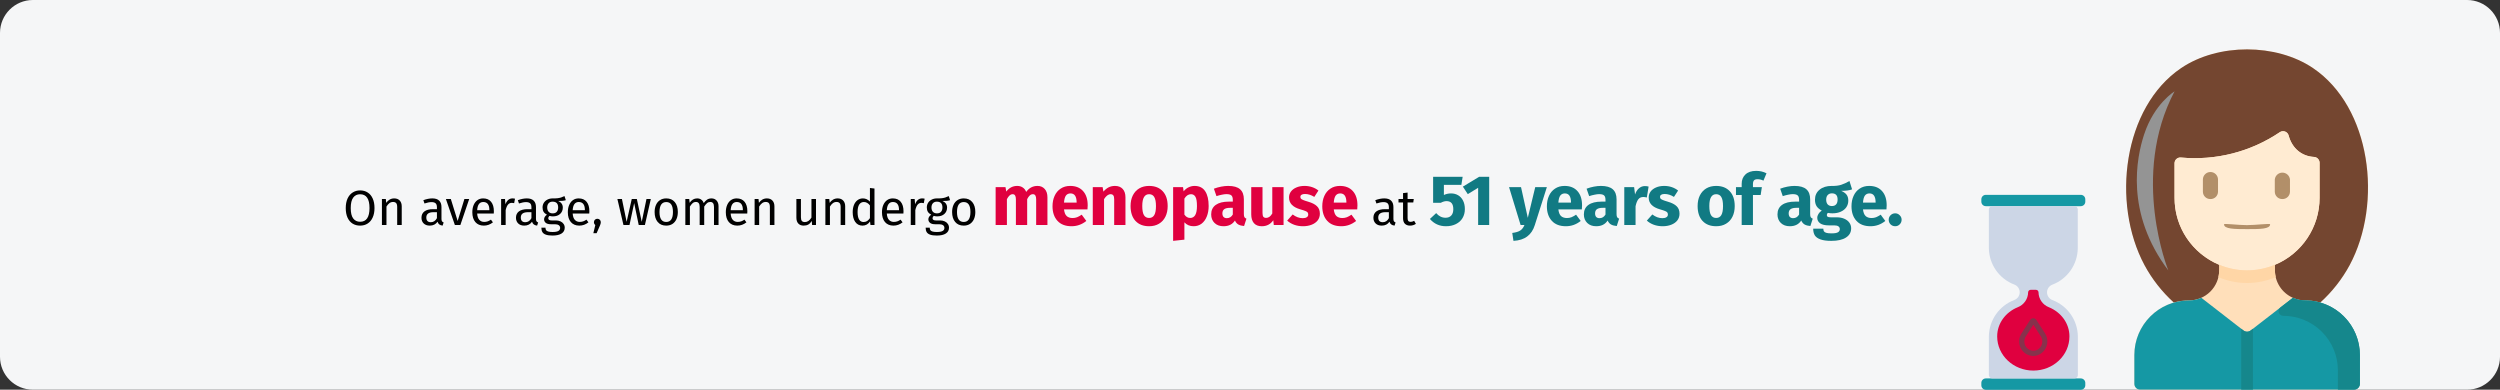 <?xml version="1.0" encoding="UTF-8"?>
<svg xmlns="http://www.w3.org/2000/svg" width="911" height="142" viewBox="0 0 911 142" fill="none">
  <rect x="0" y="0" width="911" height="142" fill="#333333" stroke="none"/>
  <g clip-path="url(#clip0_355_16898)">
    <path d="M0 12C0 5.373 5.373 0 12 0H899C905.627 0 911 5.373 911 12V130C911 136.627 905.627 142 899 142H12C5.373 142 0 136.627 0 130V12Z" fill="#F5F6F7"></path>
    <path d="M690.61 77.734C691.251 77.734 691.797 77.968 692.248 78.436C692.716 78.887 692.95 79.433 692.95 80.074C692.95 80.733 692.716 81.296 692.248 81.764C691.797 82.215 691.251 82.44 690.61 82.44C689.951 82.44 689.388 82.215 688.92 81.764C688.469 81.296 688.244 80.733 688.244 80.074C688.244 79.433 688.469 78.887 688.92 78.436C689.388 77.968 689.951 77.734 690.61 77.734Z" fill="#117A83"></path>
    <path d="M687.503 74.822C687.503 75.394 687.477 75.888 687.425 76.304H678.871C679.01 77.465 679.339 78.28 679.859 78.748C680.379 79.216 681.099 79.45 682.017 79.45C682.572 79.45 683.109 79.355 683.629 79.164C684.149 78.956 684.713 78.644 685.319 78.228L687.009 80.516C685.397 81.799 683.603 82.44 681.627 82.44C679.391 82.44 677.675 81.781 676.479 80.464C675.283 79.147 674.685 77.379 674.685 75.16C674.685 73.756 674.937 72.499 675.439 71.39C675.942 70.263 676.679 69.379 677.649 68.738C678.62 68.079 679.781 67.75 681.133 67.75C683.127 67.75 684.687 68.374 685.813 69.622C686.94 70.87 687.503 72.603 687.503 74.822ZM683.473 73.652C683.439 71.537 682.693 70.48 681.237 70.48C680.527 70.48 679.972 70.74 679.573 71.26C679.192 71.78 678.958 72.638 678.871 73.834H683.473V73.652Z" fill="#117A83"></path>
    <path d="M674.898 68.999C673.997 69.363 672.671 69.545 670.92 69.545C671.821 69.926 672.48 70.394 672.896 70.949C673.312 71.504 673.52 72.223 673.52 73.107C673.52 73.991 673.286 74.788 672.818 75.499C672.35 76.192 671.674 76.738 670.79 77.137C669.923 77.536 668.901 77.735 667.722 77.735C667.167 77.735 666.639 77.683 666.136 77.579C665.997 77.648 665.885 77.761 665.798 77.917C665.729 78.056 665.694 78.203 665.694 78.359C665.694 78.619 665.789 78.827 665.98 78.983C666.188 79.122 666.595 79.191 667.202 79.191H669.282C670.339 79.191 671.267 79.364 672.064 79.711C672.861 80.058 673.477 80.534 673.91 81.141C674.343 81.748 674.56 82.432 674.56 83.195C674.56 84.634 673.936 85.752 672.688 86.549C671.457 87.364 669.672 87.771 667.332 87.771C665.651 87.771 664.325 87.589 663.354 87.225C662.383 86.878 661.699 86.384 661.3 85.743C660.919 85.102 660.728 84.296 660.728 83.325H664.42C664.42 83.741 664.498 84.07 664.654 84.313C664.827 84.556 665.131 84.738 665.564 84.859C665.997 84.98 666.621 85.041 667.436 85.041C668.563 85.041 669.343 84.902 669.776 84.625C670.209 84.365 670.426 83.984 670.426 83.481C670.426 83.065 670.261 82.736 669.932 82.493C669.603 82.25 669.109 82.129 668.45 82.129H666.448C665.027 82.129 663.961 81.878 663.25 81.375C662.557 80.855 662.21 80.196 662.21 79.399C662.21 78.896 662.357 78.411 662.652 77.943C662.947 77.458 663.345 77.059 663.848 76.747C662.981 76.279 662.349 75.733 661.95 75.109C661.569 74.468 661.378 73.696 661.378 72.795C661.378 71.252 661.933 70.03 663.042 69.129C664.151 68.21 665.616 67.751 667.436 67.751C668.823 67.786 669.993 67.647 670.946 67.335C671.917 67.023 672.913 66.564 673.936 65.957L674.898 68.999ZM667.54 70.455C666.899 70.455 666.387 70.663 666.006 71.079C665.642 71.478 665.46 72.032 665.46 72.743C665.46 73.488 665.642 74.069 666.006 74.485C666.387 74.884 666.899 75.083 667.54 75.083C668.216 75.083 668.727 74.884 669.074 74.485C669.438 74.086 669.62 73.488 669.62 72.691C669.62 71.2 668.927 70.455 667.54 70.455Z" fill="#117A83"></path>
    <path d="M659.621 77.994C659.621 78.514 659.69 78.895 659.829 79.138C659.985 79.381 660.228 79.563 660.557 79.684L659.699 82.362C658.85 82.293 658.156 82.111 657.619 81.816C657.082 81.504 656.666 81.019 656.371 80.36C655.47 81.747 654.083 82.44 652.211 82.44C650.842 82.44 649.75 82.041 648.935 81.244C648.12 80.447 647.713 79.407 647.713 78.124C647.713 76.616 648.268 75.463 649.377 74.666C650.486 73.869 652.09 73.47 654.187 73.47H655.591V72.872C655.591 72.057 655.418 71.503 655.071 71.208C654.724 70.896 654.118 70.74 653.251 70.74C652.8 70.74 652.254 70.809 651.613 70.948C650.972 71.069 650.313 71.243 649.637 71.468L648.701 68.764C649.568 68.435 650.452 68.183 651.353 68.01C652.272 67.837 653.121 67.75 653.901 67.75C655.877 67.75 657.324 68.157 658.243 68.972C659.162 69.787 659.621 71.009 659.621 72.638V77.994ZM653.407 79.502C654.343 79.502 655.071 79.06 655.591 78.176V75.732H654.577C653.641 75.732 652.939 75.897 652.471 76.226C652.02 76.555 651.795 77.067 651.795 77.76C651.795 78.315 651.934 78.748 652.211 79.06C652.506 79.355 652.904 79.502 653.407 79.502Z" fill="#117A83"></path>
    <path d="M640.439 65.308C639.85 65.308 639.425 65.446 639.165 65.724C638.905 66.001 638.775 66.469 638.775 67.128V68.194H642.025L641.583 71.054H638.775V82H634.667V71.054H632.587V68.194H634.667V66.972C634.667 65.585 635.118 64.458 636.019 63.592C636.938 62.708 638.247 62.266 639.945 62.266C641.315 62.266 642.571 62.56 643.715 63.15L642.597 65.828C641.904 65.481 641.185 65.308 640.439 65.308Z" fill="#117A83"></path>
    <path d="M625.373 67.75C627.487 67.75 629.143 68.4 630.339 69.7C631.535 70.983 632.133 72.785 632.133 75.108C632.133 76.581 631.855 77.873 631.301 78.982C630.763 80.074 629.983 80.923 628.961 81.53C627.955 82.137 626.759 82.44 625.373 82.44C623.275 82.44 621.62 81.799 620.407 80.516C619.211 79.216 618.613 77.405 618.613 75.082C618.613 73.609 618.881 72.326 619.419 71.234C619.973 70.125 620.753 69.267 621.759 68.66C622.781 68.053 623.986 67.75 625.373 67.75ZM625.373 70.766C624.541 70.766 623.917 71.121 623.501 71.832C623.085 72.525 622.877 73.609 622.877 75.082C622.877 76.59 623.076 77.691 623.475 78.384C623.891 79.077 624.523 79.424 625.373 79.424C626.205 79.424 626.829 79.077 627.245 78.384C627.661 77.673 627.869 76.581 627.869 75.108C627.869 73.6 627.661 72.499 627.245 71.806C626.846 71.113 626.222 70.766 625.373 70.766Z" fill="#117A83"></path>
    <path d="M606.426 67.75C607.414 67.75 608.342 67.897 609.208 68.192C610.075 68.487 610.838 68.903 611.496 69.44L609.988 71.754C608.862 71.043 607.726 70.688 606.582 70.688C606.045 70.688 605.629 70.783 605.334 70.974C605.057 71.147 604.918 71.399 604.918 71.728C604.918 71.988 604.979 72.205 605.1 72.378C605.239 72.534 605.508 72.699 605.906 72.872C606.305 73.045 606.92 73.253 607.752 73.496C609.191 73.912 610.257 74.458 610.95 75.134C611.661 75.793 612.016 76.711 612.016 77.89C612.016 78.826 611.748 79.641 611.21 80.334C610.673 81.01 609.936 81.53 609 81.894C608.064 82.258 607.024 82.44 605.88 82.44C604.719 82.44 603.636 82.258 602.63 81.894C601.642 81.53 600.802 81.027 600.108 80.386L602.11 78.15C603.272 79.051 604.494 79.502 605.776 79.502C606.4 79.502 606.886 79.389 607.232 79.164C607.596 78.939 607.778 78.618 607.778 78.202C607.778 77.873 607.709 77.613 607.57 77.422C607.432 77.231 607.163 77.058 606.764 76.902C606.366 76.729 605.733 76.521 604.866 76.278C603.497 75.879 602.474 75.325 601.798 74.614C601.122 73.903 600.784 73.019 600.784 71.962C600.784 71.165 601.01 70.454 601.46 69.83C601.928 69.189 602.587 68.686 603.436 68.322C604.303 67.941 605.3 67.75 606.426 67.75Z" fill="#117A83"></path>
    <path d="M599.377 67.805C599.879 67.805 600.339 67.865 600.755 67.987L600.105 71.965C599.585 71.843 599.169 71.783 598.857 71.783C598.042 71.783 597.418 72.069 596.985 72.641C596.569 73.195 596.239 74.036 595.997 75.163V82.001H591.889V68.195H595.477L595.815 70.873C596.127 69.919 596.595 69.174 597.219 68.637C597.86 68.082 598.579 67.805 599.377 67.805Z" fill="#117A83"></path>
    <path d="M589.072 77.994C589.072 78.514 589.141 78.895 589.28 79.138C589.436 79.381 589.678 79.563 590.008 79.684L589.15 82.362C588.3 82.293 587.607 82.111 587.07 81.816C586.532 81.504 586.116 81.019 585.822 80.36C584.92 81.747 583.534 82.44 581.662 82.44C580.292 82.44 579.2 82.041 578.386 81.244C577.571 80.447 577.164 79.407 577.164 78.124C577.164 76.616 577.718 75.463 578.828 74.666C579.937 73.869 581.54 73.47 583.638 73.47H585.042V72.872C585.042 72.057 584.868 71.503 584.522 71.208C584.175 70.896 583.568 70.74 582.702 70.74C582.251 70.74 581.705 70.809 581.064 70.948C580.422 71.069 579.764 71.243 579.088 71.468L578.152 68.764C579.018 68.435 579.902 68.183 580.804 68.01C581.722 67.837 582.572 67.75 583.352 67.75C585.328 67.75 586.775 68.157 587.694 68.972C588.612 69.787 589.072 71.009 589.072 72.638V77.994ZM582.858 79.502C583.794 79.502 584.522 79.06 585.042 78.176V75.732H584.028C583.092 75.732 582.39 75.897 581.922 76.226C581.471 76.555 581.246 77.067 581.246 77.76C581.246 78.315 581.384 78.748 581.662 79.06C581.956 79.355 582.355 79.502 582.858 79.502Z" fill="#117A83"></path>
    <path d="M576.501 74.822C576.501 75.394 576.475 75.888 576.423 76.304H567.869C568.007 77.465 568.337 78.28 568.857 78.748C569.377 79.216 570.096 79.45 571.015 79.45C571.569 79.45 572.107 79.355 572.627 79.164C573.147 78.956 573.71 78.644 574.317 78.228L576.007 80.516C574.395 81.799 572.601 82.44 570.625 82.44C568.389 82.44 566.673 81.781 565.477 80.464C564.281 79.147 563.683 77.379 563.683 75.16C563.683 73.756 563.934 72.499 564.437 71.39C564.939 70.263 565.676 69.379 566.647 68.738C567.617 68.079 568.779 67.75 570.131 67.75C572.124 67.75 573.684 68.374 574.811 69.622C575.937 70.87 576.501 72.603 576.501 74.822ZM572.471 73.652C572.436 71.537 571.691 70.48 570.235 70.48C569.524 70.48 568.969 70.74 568.571 71.26C568.189 71.78 567.955 72.638 567.869 73.834H572.471V73.652Z" fill="#117A83"></path>
    <path d="M559.282 82.027C558.727 83.813 557.817 85.182 556.552 86.135C555.304 87.106 553.622 87.652 551.508 87.773L551.066 84.887C552.383 84.714 553.354 84.419 553.978 84.003C554.619 83.587 555.13 82.92 555.512 82.001H554.108L549.896 68.195H554.264L556.734 79.375L559.438 68.195H563.676L559.282 82.027Z" fill="#117A83"></path>
    <path d="M542.663 64.422V81.998H538.633V68.426L534.863 70.74L533.069 68.01L538.997 64.422H542.663Z" fill="#117A83"></path>
    <path d="M532.524 67.36H526.154V71.052C526.968 70.671 527.835 70.48 528.754 70.48C529.724 70.48 530.591 70.705 531.354 71.156C532.116 71.606 532.714 72.265 533.148 73.132C533.581 73.999 533.798 75.021 533.798 76.2C533.798 77.43 533.512 78.522 532.94 79.476C532.385 80.412 531.579 81.14 530.522 81.66C529.482 82.18 528.277 82.44 526.908 82.44C524.533 82.44 522.583 81.556 521.058 79.788L523.346 77.656C524.299 78.782 525.434 79.346 526.752 79.346C527.653 79.346 528.346 79.077 528.832 78.54C529.334 78.002 529.586 77.231 529.586 76.226C529.586 74.267 528.762 73.288 527.116 73.288C526.769 73.288 526.431 73.34 526.102 73.444C525.772 73.531 525.408 73.686 525.01 73.912H522.228V64.422H532.992L532.524 67.36Z" fill="#117A83"></path>
    <path d="M515.95 81.566C515.326 81.998 514.618 82.214 513.826 82.214C513.022 82.214 512.392 81.986 511.936 81.53C511.492 81.062 511.27 80.39 511.27 79.514V73.79H509.614V72.512H511.27V70.37L512.926 70.172V72.512H515.176L514.996 73.79H512.926V79.442C512.926 79.934 513.01 80.294 513.178 80.522C513.358 80.738 513.652 80.846 514.06 80.846C514.432 80.846 514.852 80.72 515.32 80.468L515.95 81.566Z" fill="black"></path>
    <path d="M507.761 79.785C507.761 80.169 507.827 80.457 507.959 80.649C508.091 80.829 508.289 80.967 508.553 81.063L508.175 82.215C507.683 82.155 507.287 82.017 506.987 81.801C506.687 81.585 506.465 81.249 506.321 80.793C505.685 81.741 504.743 82.215 503.495 82.215C502.559 82.215 501.821 81.951 501.281 81.423C500.741 80.895 500.471 80.205 500.471 79.353C500.471 78.345 500.831 77.571 501.551 77.031C502.283 76.491 503.315 76.221 504.647 76.221H506.105V75.519C506.105 74.847 505.943 74.367 505.619 74.079C505.295 73.791 504.797 73.647 504.125 73.647C503.429 73.647 502.577 73.815 501.569 74.151L501.155 72.945C502.331 72.513 503.423 72.297 504.431 72.297C505.547 72.297 506.381 72.573 506.933 73.125C507.485 73.665 507.761 74.439 507.761 75.447V79.785ZM503.873 80.973C504.821 80.973 505.565 80.481 506.105 79.497V77.319H504.863C503.111 77.319 502.235 77.967 502.235 79.263C502.235 79.827 502.373 80.253 502.649 80.541C502.925 80.829 503.333 80.973 503.873 80.973Z" fill="black"></path>
    <path d="M494.656 74.822C494.656 75.394 494.63 75.888 494.578 76.304H486.024C486.163 77.465 486.492 78.28 487.012 78.748C487.532 79.216 488.252 79.45 489.17 79.45C489.725 79.45 490.262 79.355 490.782 79.164C491.302 78.956 491.866 78.644 492.472 78.228L494.162 80.516C492.55 81.799 490.756 82.44 488.78 82.44C486.544 82.44 484.828 81.781 483.632 80.464C482.436 79.147 481.838 77.379 481.838 75.16C481.838 73.756 482.09 72.499 482.592 71.39C483.095 70.263 483.832 69.379 484.802 68.738C485.773 68.079 486.934 67.75 488.286 67.75C490.28 67.75 491.84 68.374 492.966 69.622C494.093 70.87 494.656 72.603 494.656 74.822ZM490.626 73.652C490.592 71.537 489.846 70.48 488.39 70.48C487.68 70.48 487.125 70.74 486.726 71.26C486.345 71.78 486.111 72.638 486.024 73.834H490.626V73.652Z" fill="#E0003F"></path>
    <path d="M475.367 67.75C476.355 67.75 477.282 67.897 478.149 68.192C479.016 68.487 479.778 68.903 480.437 69.44L478.929 71.754C477.802 71.043 476.667 70.688 475.523 70.688C474.986 70.688 474.57 70.783 474.275 70.974C473.998 71.147 473.859 71.399 473.859 71.728C473.859 71.988 473.92 72.205 474.041 72.378C474.18 72.534 474.448 72.699 474.847 72.872C475.246 73.045 475.861 73.253 476.693 73.496C478.132 73.912 479.198 74.458 479.891 75.134C480.602 75.793 480.957 76.711 480.957 77.89C480.957 78.826 480.688 79.641 480.151 80.334C479.614 81.01 478.877 81.53 477.941 81.894C477.005 82.258 475.965 82.44 474.821 82.44C473.66 82.44 472.576 82.258 471.571 81.894C470.583 81.53 469.742 81.027 469.049 80.386L471.051 78.15C472.212 79.051 473.434 79.502 474.717 79.502C475.341 79.502 475.826 79.389 476.173 79.164C476.537 78.939 476.719 78.618 476.719 78.202C476.719 77.873 476.65 77.613 476.511 77.422C476.372 77.231 476.104 77.058 475.705 76.902C475.306 76.729 474.674 76.521 473.807 76.278C472.438 75.879 471.415 75.325 470.739 74.614C470.063 73.903 469.725 73.019 469.725 71.962C469.725 71.165 469.95 70.454 470.401 69.83C470.869 69.189 471.528 68.686 472.377 68.322C473.244 67.941 474.24 67.75 475.367 67.75Z" fill="#E0003F"></path>
    <path d="M467.729 82.001H464.167L463.985 80.259C462.98 81.715 461.584 82.443 459.799 82.443C458.534 82.443 457.572 82.062 456.913 81.299C456.272 80.537 455.951 79.471 455.951 78.101V68.195H460.059V77.581C460.059 78.257 460.163 78.734 460.371 79.011C460.597 79.271 460.934 79.401 461.385 79.401C462.252 79.401 462.997 78.864 463.621 77.789V68.195H467.729V82.001Z" fill="#E0003F"></path>
    <path d="M453.264 77.994C453.264 78.514 453.333 78.895 453.472 79.138C453.628 79.381 453.871 79.563 454.2 79.684L453.342 82.362C452.493 82.293 451.799 82.111 451.262 81.816C450.725 81.504 450.309 81.019 450.014 80.36C449.113 81.747 447.726 82.44 445.854 82.44C444.485 82.44 443.393 82.041 442.578 81.244C441.763 80.447 441.356 79.407 441.356 78.124C441.356 76.616 441.911 75.463 443.02 74.666C444.129 73.869 445.733 73.47 447.83 73.47H449.234V72.872C449.234 72.057 449.061 71.503 448.714 71.208C448.367 70.896 447.761 70.74 446.894 70.74C446.443 70.74 445.897 70.809 445.256 70.948C444.615 71.069 443.956 71.243 443.28 71.468L442.344 68.764C443.211 68.435 444.095 68.183 444.996 68.01C445.915 67.837 446.764 67.75 447.544 67.75C449.52 67.75 450.967 68.157 451.886 68.972C452.805 69.787 453.264 71.009 453.264 72.638V77.994ZM447.05 79.502C447.986 79.502 448.714 79.06 449.234 78.176V75.732H448.22C447.284 75.732 446.582 75.897 446.114 76.226C445.663 76.555 445.438 77.067 445.438 77.76C445.438 78.315 445.577 78.748 445.854 79.06C446.149 79.355 446.547 79.502 447.05 79.502Z" fill="#E0003F"></path>
    <path d="M435.287 67.75C437.021 67.75 438.312 68.391 439.161 69.674C440.011 70.957 440.435 72.751 440.435 75.056C440.435 76.477 440.21 77.751 439.759 78.878C439.326 79.987 438.693 80.863 437.861 81.504C437.029 82.128 436.059 82.44 434.949 82.44C433.563 82.44 432.445 81.963 431.595 81.01V87.328L427.487 87.77V68.192H431.101L431.309 69.726C431.847 69.05 432.462 68.556 433.155 68.244C433.849 67.915 434.559 67.75 435.287 67.75ZM433.701 79.424C435.348 79.424 436.171 77.985 436.171 75.108C436.171 73.479 435.989 72.352 435.625 71.728C435.261 71.087 434.715 70.766 433.987 70.766C433.519 70.766 433.077 70.905 432.661 71.182C432.263 71.459 431.907 71.858 431.595 72.378V78.202C432.15 79.017 432.852 79.424 433.701 79.424Z" fill="#E0003F"></path>
    <path d="M418.739 67.75C420.853 67.75 422.509 68.4 423.705 69.7C424.901 70.983 425.499 72.785 425.499 75.108C425.499 76.581 425.221 77.873 424.667 78.982C424.129 80.074 423.349 80.923 422.327 81.53C421.321 82.137 420.125 82.44 418.739 82.44C416.641 82.44 414.986 81.799 413.773 80.516C412.577 79.216 411.979 77.405 411.979 75.082C411.979 73.609 412.247 72.326 412.785 71.234C413.339 70.125 414.119 69.267 415.125 68.66C416.147 68.053 417.352 67.75 418.739 67.75ZM418.739 70.766C417.907 70.766 417.283 71.121 416.867 71.832C416.451 72.525 416.243 73.609 416.243 75.082C416.243 76.59 416.442 77.691 416.841 78.384C417.257 79.077 417.889 79.424 418.739 79.424C419.571 79.424 420.195 79.077 420.611 78.384C421.027 77.673 421.235 76.581 421.235 75.108C421.235 73.6 421.027 72.499 420.611 71.806C420.212 71.113 419.588 70.766 418.739 70.766Z" fill="#E0003F"></path>
    <path d="M406.294 67.75C407.49 67.75 408.426 68.114 409.102 68.842C409.778 69.57 410.116 70.593 410.116 71.91V81.998H406.008V72.612C406.008 71.919 405.895 71.442 405.67 71.182C405.462 70.905 405.141 70.766 404.708 70.766C403.876 70.766 403.078 71.364 402.316 72.56V81.998H398.208V68.192H401.796L402.082 69.83C402.671 69.137 403.304 68.617 403.98 68.27C404.673 67.923 405.444 67.75 406.294 67.75Z" fill="#E0003F"></path>
    <path d="M396.355 74.822C396.355 75.394 396.329 75.888 396.277 76.304H387.723C387.862 77.465 388.191 78.28 388.711 78.748C389.231 79.216 389.95 79.45 390.869 79.45C391.424 79.45 391.961 79.355 392.481 79.164C393.001 78.956 393.564 78.644 394.171 78.228L395.861 80.516C394.249 81.799 392.455 82.44 390.479 82.44C388.243 82.44 386.527 81.781 385.331 80.464C384.135 79.147 383.537 77.379 383.537 75.16C383.537 73.756 383.788 72.499 384.291 71.39C384.794 70.263 385.53 69.379 386.501 68.738C387.472 68.079 388.633 67.75 389.985 67.75C391.978 67.75 393.538 68.374 394.665 69.622C395.792 70.87 396.355 72.603 396.355 74.822ZM392.325 73.652C392.29 71.537 391.545 70.48 390.089 70.48C389.378 70.48 388.824 70.74 388.425 71.26C388.044 71.78 387.81 72.638 387.723 73.834H392.325V73.652Z" fill="#E0003F"></path>
    <path d="M378.071 67.75C379.163 67.75 380.039 68.123 380.697 68.868C381.356 69.596 381.685 70.61 381.685 71.91V81.998H377.577V72.612C377.577 71.381 377.187 70.766 376.407 70.766C375.974 70.766 375.593 70.913 375.263 71.208C374.934 71.503 374.613 71.953 374.301 72.56V81.998H370.193V72.612C370.193 71.381 369.803 70.766 369.023 70.766C368.607 70.766 368.226 70.922 367.879 71.234C367.55 71.529 367.229 71.971 366.917 72.56V81.998H362.809V68.192H366.397L366.683 69.804C367.221 69.111 367.81 68.599 368.451 68.27C369.11 67.923 369.855 67.75 370.687 67.75C371.467 67.75 372.135 67.941 372.689 68.322C373.261 68.703 373.677 69.241 373.937 69.934C374.492 69.189 375.099 68.643 375.757 68.296C376.433 67.932 377.205 67.75 378.071 67.75Z" fill="#E0003F"></path>
    <path d="M351.196 72.297C352.528 72.297 353.56 72.741 354.292 73.629C355.036 74.517 355.408 75.723 355.408 77.247C355.408 78.231 355.24 79.101 354.904 79.857C354.568 80.601 354.082 81.183 353.446 81.603C352.81 82.011 352.054 82.215 351.178 82.215C349.846 82.215 348.808 81.771 348.064 80.883C347.32 79.995 346.948 78.789 346.948 77.265C346.948 76.281 347.116 75.417 347.452 74.673C347.788 73.917 348.274 73.335 348.91 72.927C349.546 72.507 350.308 72.297 351.196 72.297ZM351.196 73.629C349.552 73.629 348.73 74.841 348.73 77.265C348.73 79.677 349.546 80.883 351.178 80.883C352.81 80.883 353.626 79.671 353.626 77.247C353.626 74.835 352.816 73.629 351.196 73.629Z" fill="black"></path>
    <path d="M346.212 72.947C345.852 73.067 345.456 73.145 345.024 73.181C344.592 73.217 344.064 73.235 343.44 73.235C344.556 73.739 345.114 74.537 345.114 75.629C345.114 76.577 344.79 77.351 344.142 77.951C343.494 78.551 342.612 78.851 341.496 78.851C341.064 78.851 340.662 78.791 340.29 78.671C340.146 78.767 340.032 78.899 339.948 79.067C339.864 79.223 339.822 79.385 339.822 79.553C339.822 80.069 340.236 80.327 341.064 80.327H342.576C343.212 80.327 343.776 80.441 344.268 80.669C344.76 80.897 345.138 81.209 345.402 81.605C345.678 82.001 345.816 82.451 345.816 82.955C345.816 83.879 345.438 84.587 344.682 85.079C343.926 85.583 342.822 85.835 341.37 85.835C340.35 85.835 339.54 85.727 338.94 85.511C338.352 85.307 337.932 84.995 337.68 84.575C337.428 84.155 337.302 83.615 337.302 82.955H338.796C338.796 83.339 338.868 83.639 339.012 83.855C339.156 84.083 339.414 84.251 339.786 84.359C340.158 84.479 340.686 84.539 341.37 84.539C342.366 84.539 343.074 84.413 343.494 84.161C343.926 83.921 344.142 83.555 344.142 83.063C344.142 82.619 343.974 82.283 343.638 82.055C343.302 81.827 342.834 81.713 342.234 81.713H340.74C339.936 81.713 339.324 81.545 338.904 81.209C338.496 80.861 338.292 80.429 338.292 79.913C338.292 79.601 338.382 79.301 338.562 79.013C338.742 78.725 339 78.467 339.336 78.239C338.784 77.951 338.376 77.597 338.112 77.177C337.86 76.745 337.734 76.223 337.734 75.611C337.734 74.975 337.89 74.405 338.202 73.901C338.526 73.397 338.964 73.007 339.516 72.731C340.08 72.443 340.704 72.299 341.388 72.299C342.132 72.311 342.756 72.287 343.26 72.227C343.764 72.155 344.178 72.065 344.502 71.957C344.838 71.837 345.246 71.669 345.726 71.453L346.212 72.947ZM341.388 73.487C340.764 73.487 340.278 73.685 339.93 74.081C339.594 74.465 339.426 74.975 339.426 75.611C339.426 76.259 339.6 76.781 339.948 77.177C340.296 77.561 340.788 77.753 341.424 77.753C342.072 77.753 342.564 77.567 342.9 77.195C343.248 76.811 343.422 76.277 343.422 75.593C343.422 74.189 342.744 73.487 341.388 73.487Z" fill="black"></path>
    <path d="M336.004 72.297C336.34 72.297 336.652 72.333 336.94 72.405L336.634 74.025C336.346 73.953 336.07 73.917 335.806 73.917C335.218 73.917 334.744 74.133 334.384 74.565C334.024 74.997 333.742 75.669 333.538 76.581V81.999H331.882V72.513H333.304L333.466 74.439C333.718 73.731 334.06 73.197 334.492 72.837C334.924 72.477 335.428 72.297 336.004 72.297Z" fill="black"></path>
    <path d="M329.237 76.977C329.237 77.253 329.225 77.535 329.201 77.823H323.153C323.225 78.867 323.489 79.635 323.945 80.127C324.401 80.619 324.989 80.865 325.709 80.865C326.165 80.865 326.585 80.799 326.969 80.667C327.353 80.535 327.755 80.325 328.175 80.037L328.895 81.027C327.887 81.819 326.783 82.215 325.583 82.215C324.263 82.215 323.231 81.783 322.487 80.919C321.755 80.055 321.389 78.867 321.389 77.355C321.389 76.371 321.545 75.501 321.857 74.745C322.181 73.977 322.637 73.377 323.225 72.945C323.825 72.513 324.527 72.297 325.331 72.297C326.591 72.297 327.557 72.711 328.229 73.539C328.901 74.367 329.237 75.513 329.237 76.977ZM327.599 76.491C327.599 75.555 327.413 74.841 327.041 74.349C326.669 73.857 326.111 73.611 325.367 73.611C324.011 73.611 323.273 74.607 323.153 76.599H327.599V76.491Z" fill="black"></path>
    <path d="M318.659 68.698V82H317.201L317.039 80.686C316.727 81.166 316.337 81.544 315.869 81.82C315.401 82.084 314.879 82.216 314.303 82.216C313.175 82.216 312.293 81.772 311.657 80.884C311.033 79.996 310.721 78.802 310.721 77.302C310.721 76.33 310.871 75.466 311.171 74.71C311.471 73.954 311.903 73.366 312.467 72.946C313.031 72.514 313.691 72.298 314.447 72.298C315.419 72.298 316.271 72.688 317.003 73.468V68.5L318.659 68.698ZM314.663 80.902C315.167 80.902 315.599 80.788 315.959 80.56C316.319 80.32 316.667 79.966 317.003 79.498V74.854C316.691 74.446 316.355 74.14 315.995 73.936C315.647 73.72 315.251 73.612 314.807 73.612C314.075 73.612 313.505 73.918 313.097 74.53C312.701 75.142 312.503 76.054 312.503 77.266C312.503 78.49 312.689 79.402 313.061 80.002C313.433 80.602 313.967 80.902 314.663 80.902Z" fill="black"></path>
    <path d="M305.233 72.297C306.097 72.297 306.769 72.555 307.249 73.071C307.741 73.587 307.987 74.295 307.987 75.195V81.999H306.331V75.429C306.331 74.757 306.205 74.283 305.953 74.007C305.701 73.731 305.329 73.593 304.837 73.593C304.333 73.593 303.889 73.737 303.505 74.025C303.121 74.313 302.761 74.727 302.425 75.267V81.999H300.769V72.513H302.191L302.335 73.917C302.671 73.413 303.085 73.017 303.577 72.729C304.081 72.441 304.633 72.297 305.233 72.297Z" fill="black"></path>
    <path d="M297.348 81.998H295.926L295.8 80.522C295.44 81.11 295.026 81.542 294.558 81.818C294.09 82.082 293.52 82.214 292.848 82.214C292.02 82.214 291.372 81.962 290.904 81.458C290.436 80.954 290.202 80.24 290.202 79.316V72.512H291.858V79.136C291.858 79.784 291.972 80.246 292.2 80.522C292.428 80.786 292.8 80.918 293.316 80.918C294.24 80.918 295.032 80.372 295.692 79.28V72.512H297.348V81.998Z" fill="black"></path>
    <path d="M279.445 72.297C280.309 72.297 280.981 72.555 281.461 73.071C281.953 73.587 282.199 74.295 282.199 75.195V81.999H280.543V75.429C280.543 74.757 280.417 74.283 280.165 74.007C279.913 73.731 279.541 73.593 279.049 73.593C278.545 73.593 278.101 73.737 277.717 74.025C277.333 74.313 276.973 74.727 276.637 75.267V81.999H274.981V72.513H276.403L276.547 73.917C276.883 73.413 277.297 73.017 277.789 72.729C278.293 72.441 278.845 72.297 279.445 72.297Z" fill="black"></path>
    <path d="M272.337 76.977C272.337 77.253 272.325 77.535 272.301 77.823H266.253C266.325 78.867 266.589 79.635 267.045 80.127C267.501 80.619 268.089 80.865 268.809 80.865C269.265 80.865 269.685 80.799 270.069 80.667C270.453 80.535 270.855 80.325 271.275 80.037L271.995 81.027C270.987 81.819 269.883 82.215 268.683 82.215C267.363 82.215 266.331 81.783 265.587 80.919C264.855 80.055 264.489 78.867 264.489 77.355C264.489 76.371 264.645 75.501 264.957 74.745C265.281 73.977 265.737 73.377 266.325 72.945C266.925 72.513 267.627 72.297 268.431 72.297C269.691 72.297 270.657 72.711 271.329 73.539C272.001 74.367 272.337 75.513 272.337 76.977ZM270.699 76.491C270.699 75.555 270.513 74.841 270.141 74.349C269.769 73.857 269.211 73.611 268.467 73.611C267.111 73.611 266.373 74.607 266.253 76.599H270.699V76.491Z" fill="black"></path>
    <path d="M259.261 72.297C260.041 72.297 260.665 72.561 261.133 73.089C261.601 73.605 261.835 74.307 261.835 75.195V81.999H260.179V75.429C260.179 74.205 259.735 73.593 258.847 73.593C258.379 73.593 257.983 73.731 257.659 74.007C257.335 74.271 256.987 74.691 256.615 75.267V81.999H254.959V75.429C254.959 74.205 254.515 73.593 253.627 73.593C253.147 73.593 252.745 73.731 252.421 74.007C252.097 74.283 251.755 74.703 251.395 75.267V81.999H249.739V72.513H251.161L251.305 73.899C252.013 72.831 252.925 72.297 254.041 72.297C254.629 72.297 255.127 72.447 255.535 72.747C255.955 73.047 256.255 73.467 256.435 74.007C256.807 73.455 257.215 73.035 257.659 72.747C258.115 72.447 258.649 72.297 259.261 72.297Z" fill="black"></path>
    <path d="M242.791 72.297C244.123 72.297 245.155 72.741 245.887 73.629C246.631 74.517 247.003 75.723 247.003 77.247C247.003 78.231 246.835 79.101 246.499 79.857C246.163 80.601 245.677 81.183 245.041 81.603C244.405 82.011 243.649 82.215 242.773 82.215C241.441 82.215 240.403 81.771 239.659 80.883C238.915 79.995 238.543 78.789 238.543 77.265C238.543 76.281 238.711 75.417 239.047 74.673C239.383 73.917 239.869 73.335 240.505 72.927C241.141 72.507 241.903 72.297 242.791 72.297ZM242.791 73.629C241.147 73.629 240.325 74.841 240.325 77.265C240.325 79.677 241.141 80.883 242.773 80.883C244.405 80.883 245.221 79.671 245.221 77.247C245.221 74.835 244.411 73.629 242.791 73.629Z" fill="black"></path>
    <path d="M237.161 72.512L235.001 81.998H232.751L231.095 74.006L229.385 81.998H227.189L224.975 72.512H226.631L228.341 80.846L230.213 72.512H232.067L233.849 80.846L235.577 72.512H237.161Z" fill="black"></path>
    <path d="M217.669 79.715C218.029 79.715 218.329 79.835 218.569 80.075C218.809 80.315 218.929 80.609 218.929 80.957C218.929 81.329 218.821 81.755 218.605 82.235L217.399 84.989H216.211L216.931 82.001C216.775 81.881 216.649 81.731 216.553 81.551C216.469 81.371 216.427 81.173 216.427 80.957C216.427 80.609 216.547 80.315 216.787 80.075C217.027 79.835 217.321 79.715 217.669 79.715Z" fill="black"></path>
    <path d="M214.768 76.977C214.768 77.253 214.756 77.535 214.732 77.823H208.684C208.756 78.867 209.02 79.635 209.476 80.127C209.932 80.619 210.52 80.865 211.24 80.865C211.696 80.865 212.116 80.799 212.5 80.667C212.884 80.535 213.286 80.325 213.706 80.037L214.426 81.027C213.418 81.819 212.314 82.215 211.114 82.215C209.794 82.215 208.762 81.783 208.018 80.919C207.286 80.055 206.92 78.867 206.92 77.355C206.92 76.371 207.076 75.501 207.388 74.745C207.712 73.977 208.168 73.377 208.756 72.945C209.356 72.513 210.058 72.297 210.862 72.297C212.122 72.297 213.088 72.711 213.76 73.539C214.432 74.367 214.768 75.513 214.768 76.977ZM213.13 76.491C213.13 75.555 212.944 74.841 212.572 74.349C212.2 73.857 211.642 73.611 210.898 73.611C209.542 73.611 208.804 74.607 208.684 76.599H213.13V76.491Z" fill="black"></path>
    <path d="M206.184 72.947C205.824 73.067 205.428 73.145 204.996 73.181C204.564 73.217 204.036 73.235 203.412 73.235C204.528 73.739 205.086 74.537 205.086 75.629C205.086 76.577 204.762 77.351 204.114 77.951C203.466 78.551 202.584 78.851 201.468 78.851C201.036 78.851 200.634 78.791 200.262 78.671C200.118 78.767 200.004 78.899 199.92 79.067C199.836 79.223 199.794 79.385 199.794 79.553C199.794 80.069 200.208 80.327 201.036 80.327H202.548C203.184 80.327 203.748 80.441 204.24 80.669C204.732 80.897 205.11 81.209 205.374 81.605C205.65 82.001 205.788 82.451 205.788 82.955C205.788 83.879 205.41 84.587 204.654 85.079C203.898 85.583 202.794 85.835 201.342 85.835C200.322 85.835 199.512 85.727 198.912 85.511C198.324 85.307 197.904 84.995 197.652 84.575C197.4 84.155 197.274 83.615 197.274 82.955H198.768C198.768 83.339 198.84 83.639 198.984 83.855C199.128 84.083 199.386 84.251 199.758 84.359C200.13 84.479 200.658 84.539 201.342 84.539C202.338 84.539 203.046 84.413 203.466 84.161C203.898 83.921 204.114 83.555 204.114 83.063C204.114 82.619 203.946 82.283 203.61 82.055C203.274 81.827 202.806 81.713 202.206 81.713H200.712C199.908 81.713 199.296 81.545 198.876 81.209C198.468 80.861 198.264 80.429 198.264 79.913C198.264 79.601 198.354 79.301 198.534 79.013C198.714 78.725 198.972 78.467 199.308 78.239C198.756 77.951 198.348 77.597 198.084 77.177C197.832 76.745 197.706 76.223 197.706 75.611C197.706 74.975 197.862 74.405 198.174 73.901C198.498 73.397 198.936 73.007 199.488 72.731C200.052 72.443 200.676 72.299 201.36 72.299C202.104 72.311 202.728 72.287 203.232 72.227C203.736 72.155 204.15 72.065 204.474 71.957C204.81 71.837 205.218 71.669 205.698 71.453L206.184 72.947ZM201.36 73.487C200.736 73.487 200.25 73.685 199.902 74.081C199.566 74.465 199.398 74.975 199.398 75.611C199.398 76.259 199.572 76.781 199.92 77.177C200.268 77.561 200.76 77.753 201.396 77.753C202.044 77.753 202.536 77.567 202.872 77.195C203.22 76.811 203.394 76.277 203.394 75.593C203.394 74.189 202.716 73.487 201.36 73.487Z" fill="black"></path>
    <path d="M195.309 79.785C195.309 80.169 195.375 80.457 195.507 80.649C195.639 80.829 195.837 80.967 196.101 81.063L195.723 82.215C195.231 82.155 194.835 82.017 194.535 81.801C194.235 81.585 194.013 81.249 193.869 80.793C193.233 81.741 192.291 82.215 191.043 82.215C190.107 82.215 189.369 81.951 188.829 81.423C188.289 80.895 188.019 80.205 188.019 79.353C188.019 78.345 188.379 77.571 189.099 77.031C189.831 76.491 190.863 76.221 192.195 76.221H193.653V75.519C193.653 74.847 193.491 74.367 193.167 74.079C192.843 73.791 192.345 73.647 191.673 73.647C190.977 73.647 190.125 73.815 189.117 74.151L188.703 72.945C189.879 72.513 190.971 72.297 191.979 72.297C193.095 72.297 193.929 72.573 194.481 73.125C195.033 73.665 195.309 74.439 195.309 75.447V79.785ZM191.421 80.973C192.369 80.973 193.113 80.481 193.653 79.497V77.319H192.411C190.659 77.319 189.783 77.967 189.783 79.263C189.783 79.827 189.921 80.253 190.197 80.541C190.473 80.829 190.881 80.973 191.421 80.973Z" fill="black"></path>
    <path d="M186.73 72.297C187.066 72.297 187.378 72.333 187.666 72.405L187.36 74.025C187.072 73.953 186.796 73.917 186.532 73.917C185.944 73.917 185.47 74.133 185.11 74.565C184.75 74.997 184.468 75.669 184.264 76.581V81.999H182.608V72.513H184.03L184.192 74.439C184.444 73.731 184.786 73.197 185.218 72.837C185.65 72.477 186.154 72.297 186.73 72.297Z" fill="black"></path>
    <path d="M179.964 76.977C179.964 77.253 179.952 77.535 179.928 77.823H173.88C173.952 78.867 174.216 79.635 174.672 80.127C175.128 80.619 175.716 80.865 176.436 80.865C176.892 80.865 177.312 80.799 177.696 80.667C178.08 80.535 178.482 80.325 178.902 80.037L179.622 81.027C178.614 81.819 177.51 82.215 176.31 82.215C174.99 82.215 173.958 81.783 173.214 80.919C172.482 80.055 172.116 78.867 172.116 77.355C172.116 76.371 172.272 75.501 172.584 74.745C172.908 73.977 173.364 73.377 173.952 72.945C174.552 72.513 175.254 72.297 176.058 72.297C177.318 72.297 178.284 72.711 178.956 73.539C179.628 74.367 179.964 75.513 179.964 76.977ZM178.326 76.491C178.326 75.555 178.14 74.841 177.768 74.349C177.396 73.857 176.838 73.611 176.094 73.611C174.738 73.611 174 74.607 173.88 76.599H178.326V76.491Z" fill="black"></path>
    <path d="M170.977 72.512L167.755 81.998H165.757L162.481 72.512H164.281L166.765 80.522L169.231 72.512H170.977Z" fill="black"></path>
    <path d="M160.873 79.785C160.873 80.169 160.939 80.457 161.071 80.649C161.203 80.829 161.401 80.967 161.665 81.063L161.287 82.215C160.795 82.155 160.399 82.017 160.099 81.801C159.799 81.585 159.577 81.249 159.433 80.793C158.797 81.741 157.855 82.215 156.607 82.215C155.671 82.215 154.933 81.951 154.393 81.423C153.853 80.895 153.583 80.205 153.583 79.353C153.583 78.345 153.943 77.571 154.663 77.031C155.395 76.491 156.427 76.221 157.759 76.221H159.217V75.519C159.217 74.847 159.055 74.367 158.731 74.079C158.407 73.791 157.909 73.647 157.237 73.647C156.541 73.647 155.689 73.815 154.681 74.151L154.267 72.945C155.443 72.513 156.535 72.297 157.543 72.297C158.659 72.297 159.493 72.573 160.045 73.125C160.597 73.665 160.873 74.439 160.873 75.447V79.785ZM156.985 80.973C157.933 80.973 158.677 80.481 159.217 79.497V77.319H157.975C156.223 77.319 155.347 77.967 155.347 79.263C155.347 79.827 155.485 80.253 155.761 80.541C156.037 80.829 156.445 80.973 156.985 80.973Z" fill="black"></path>
    <path d="M143.637 72.297C144.501 72.297 145.173 72.555 145.653 73.071C146.145 73.587 146.391 74.295 146.391 75.195V81.999H144.735V75.429C144.735 74.757 144.609 74.283 144.357 74.007C144.105 73.731 143.733 73.593 143.241 73.593C142.737 73.593 142.293 73.737 141.909 74.025C141.525 74.313 141.165 74.727 140.829 75.267V81.999H139.173V72.513H140.595L140.739 73.917C141.075 73.413 141.489 73.017 141.981 72.729C142.485 72.441 143.037 72.297 143.637 72.297Z" fill="black"></path>
    <path d="M131.228 69.383C132.272 69.383 133.184 69.635 133.964 70.139C134.756 70.631 135.368 71.357 135.8 72.317C136.244 73.277 136.466 74.441 136.466 75.809C136.466 77.153 136.244 78.305 135.8 79.265C135.368 80.225 134.756 80.957 133.964 81.461C133.184 81.965 132.272 82.217 131.228 82.217C130.184 82.217 129.266 81.971 128.474 81.479C127.694 80.987 127.082 80.261 126.638 79.301C126.206 78.341 125.99 77.183 125.99 75.827C125.99 74.495 126.206 73.343 126.638 72.371C127.082 71.399 127.7 70.661 128.492 70.157C129.284 69.641 130.196 69.383 131.228 69.383ZM131.228 70.787C130.148 70.787 129.308 71.195 128.708 72.011C128.108 72.827 127.808 74.099 127.808 75.827C127.808 77.543 128.108 78.803 128.708 79.607C129.32 80.411 130.16 80.813 131.228 80.813C133.508 80.813 134.648 79.145 134.648 75.809C134.648 72.461 133.508 70.787 131.228 70.787Z" fill="black"></path>
    <path d="M859.943 129.381V139.879C859.92 141.046 858.968 141.979 857.801 141.979H779.858C778.698 141.979 777.758 141.039 777.758 139.879V129.381C777.757 120.5 783.638 112.691 792.175 110.24C787.866 106.341 784.255 101.735 781.495 96.621C769.332 73.938 773.72 39.071 794.842 24.808C808.293 15.71 829.478 15.752 842.887 24.808C864.016 39.071 868.404 73.938 856.241 96.621C853.463 101.733 849.838 106.336 845.519 110.233C854.058 112.686 859.942 120.497 859.943 129.381Z" fill="#FFDFBA"></path>
    <path d="M792.406 72.098C792.404 82.79 798.847 92.429 808.727 96.516L808.685 96.621V98.441C808.683 101.371 807.517 104.18 805.443 106.25C803.369 108.32 800.557 109.481 797.627 109.477C795.772 109.476 793.925 109.732 792.14 110.24C787.832 106.341 784.22 101.735 781.46 96.621C769.297 73.938 773.685 39.071 794.807 24.808C808.258 15.71 829.443 15.752 842.852 24.808C863.981 39.071 868.369 73.938 856.206 96.621C853.439 101.73 849.825 106.333 845.519 110.233C840.62 108.833 839.157 110.17 835.441 108.477C831.497 106.692 828.964 102.762 828.967 98.433V96.614L828.925 96.509C838.809 92.426 845.255 82.785 845.253 72.091V59.311C845.229 58.191 844.349 57.277 843.23 57.212C838.912 56.967 835.301 54.272 833.978 49.387C833.806 48.718 833.316 48.177 832.667 47.939C832.018 47.701 831.294 47.798 830.731 48.197C820.15 55.335 807.424 58.59 794.716 57.408C794.122 57.346 793.531 57.54 793.089 57.94C792.647 58.341 792.396 58.911 792.399 59.507L792.406 72.098Z" fill="#744630"></path>
    <path d="M843.237 57.178C844.356 57.243 845.236 58.157 845.26 59.277V72.099C845.261 82.794 838.816 92.436 828.932 96.524C811.603 103.711 792.406 90.925 792.406 72.099V59.501C792.403 58.904 792.654 58.335 793.096 57.934C793.538 57.533 794.129 57.34 794.723 57.401C807.431 58.58 820.155 55.326 830.738 48.191C831.301 47.792 832.025 47.695 832.674 47.933C833.323 48.17 833.813 48.712 833.985 49.381C835.308 54.231 838.912 56.933 843.237 57.178Z" fill="#FFEBD2"></path>
    <path d="M818.747 82.039C822.019 82.039 827.231 81.329 827.231 81.743C827.231 83.48 823.554 83.492 818.834 83.492C814.114 83.492 810.435 83.45 810.435 81.743C810.402 81.343 815.475 82.039 818.747 82.039Z" fill="#B28F69"></path>
    <path d="M805.487 72.534C804.775 72.552 804.084 72.286 803.567 71.794C803.05 71.303 802.75 70.626 802.733 69.913V65.434C802.733 63.913 803.966 62.68 805.487 62.68C807.009 62.68 808.242 63.913 808.242 65.434V69.913C808.224 70.626 807.924 71.303 807.408 71.794C806.891 72.286 806.2 72.552 805.487 72.534Z" fill="#B28F69"></path>
    <path d="M831.69 72.534C830.977 72.552 830.287 72.286 829.77 71.794C829.253 71.303 828.953 70.626 828.936 69.913V65.434C829.064 64.003 830.264 62.906 831.701 62.906C833.139 62.906 834.338 64.003 834.467 65.434V69.913C834.419 71.401 833.179 72.571 831.69 72.534Z" fill="#B28F69"></path>
    <path d="M859.943 129.382V139.88C859.92 141.047 858.968 141.98 857.801 141.98H779.858C778.698 141.98 777.758 141.04 777.758 139.88V129.382C777.758 118.39 786.669 109.478 797.662 109.478C799.244 109.48 800.807 109.141 802.246 108.484L802.316 108.631L817.524 120.431C818.295 121.026 819.371 121.026 820.142 120.431L835.385 108.631L835.448 108.484C839.178 110.185 840.641 108.848 845.526 110.241C854.06 112.696 859.94 120.502 859.943 129.382Z" fill="#1598A4"></path>
    <path d="M829.275 100.986C822.605 103.846 815.054 103.846 808.384 100.986C808.679 99.546 808.781 98.072 808.685 96.605L808.727 96.5C815.196 99.177 822.463 99.177 828.932 96.5L828.974 96.605C828.878 98.072 828.98 99.546 829.275 100.986Z" fill="#FFD6A6"></path>
    <path d="M820.968 119.793V142H816.698V119.793L817.524 120.43C818.295 121.025 819.371 121.025 820.142 120.43L820.968 119.793Z" fill="#15878C"></path>
    <path d="M830.976 112.04C830.406 112.482 830.177 113.235 830.403 113.919C830.63 114.603 831.263 115.07 831.983 115.085C837.27 115.072 842.345 117.163 846.087 120.898C849.829 124.632 851.931 129.702 851.93 134.989V141.988H857.801C858.968 141.988 859.92 141.054 859.943 139.888V129.39C859.943 124.11 857.845 119.046 854.111 115.313C850.377 111.58 845.312 109.484 840.032 109.486C838.45 109.487 836.887 109.148 835.448 108.492L835.385 108.639L830.976 112.04Z" fill="#15878C"></path>
    <path d="M781.341 48.925C778.542 57.421 774.343 77.556 790.138 98.552C790.138 98.552 776.141 64.126 792.406 33.297C792.406 33.297 785.022 37.755 781.341 48.925Z" fill="#949494"></path>
    <path d="M758.253 75.129H723.631C722.73 75.129 722 74.399 722 73.499V72.631C722 71.73 722.73 71 723.631 71H758.253C759.154 71 759.884 71.73 759.884 72.631V73.499C759.884 73.931 759.712 74.346 759.406 74.652C759.1 74.957 758.685 75.129 758.253 75.129Z" fill="#1598A4"></path>
    <path d="M723.631 137.898H758.253C759.154 137.898 759.884 138.629 759.884 139.529V140.404C759.884 141.305 759.154 142.035 758.253 142.035H723.631C722.73 142.035 722 141.305 722 140.404V139.515C722.008 138.62 722.736 137.898 723.631 137.898Z" fill="#1598A4"></path>
    <path d="M757.14 90.471V76.299C757.118 75.649 756.586 75.133 755.936 75.129H725.982C725.319 75.114 724.766 75.635 724.743 76.299V90.471C724.835 96.375 728.526 101.623 734.052 103.705C735.213 104.148 735.981 105.262 735.981 106.505C735.981 107.748 735.213 108.862 734.052 109.304C728.524 111.383 724.831 116.633 724.743 122.539V136.718C724.753 137.037 724.888 137.34 725.121 137.559C725.353 137.778 725.663 137.896 725.982 137.888H755.936C756.256 137.896 756.566 137.778 756.798 137.559C757.03 137.34 757.166 137.037 757.175 136.718V122.567C757.087 116.661 753.395 111.411 747.867 109.332C746.705 108.89 745.937 107.776 745.937 106.533C745.937 105.29 746.705 104.176 747.867 103.733C753.388 101.636 757.065 96.376 757.14 90.471Z" fill="#CCD6E6"></path>
    <path d="M746.6 111.95C744.355 111.077 742.865 108.928 742.835 106.52C742.831 106.274 742.73 106.041 742.555 105.87C742.379 105.7 742.142 105.606 741.897 105.609H739.987C739.742 105.606 739.505 105.7 739.329 105.87C739.153 106.041 739.052 106.274 739.049 106.52C739.018 108.928 737.529 111.077 735.283 111.95C730.762 113.791 727.774 117.92 727.774 122.567V122.609C727.774 129.475 733.674 135.039 740.945 135.039C748.217 135.039 754.103 129.475 754.103 122.609V122.567C754.11 117.92 751.121 113.791 746.6 111.95Z" fill="#E0003F"></path>
    <path d="M740.945 129.718H740.665C737.87 129.518 735.718 127.167 735.766 124.364C735.778 123.345 736.079 122.35 736.634 121.495L739.77 116.596C740.019 116.205 740.45 115.969 740.914 115.969C741.377 115.969 741.809 116.205 742.058 116.596L745.194 121.46C746.6 123.632 746.268 126.497 744.403 128.29C743.476 129.192 742.238 129.703 740.945 129.718ZM738.237 122.531C737.881 123.082 737.687 123.722 737.677 124.378C737.637 126.163 738.992 127.67 740.77 127.821C741.647 127.87 742.505 127.551 743.136 126.94C744.337 125.777 744.548 123.927 743.64 122.524L740.952 118.324L738.258 122.524L738.237 122.531Z" fill="#87324C"></path>
  </g>
  <defs>
    <clipPath id="clip0_355_16898">
      <rect width="911" height="142" fill="white"></rect>
    </clipPath>
  </defs>
</svg>
